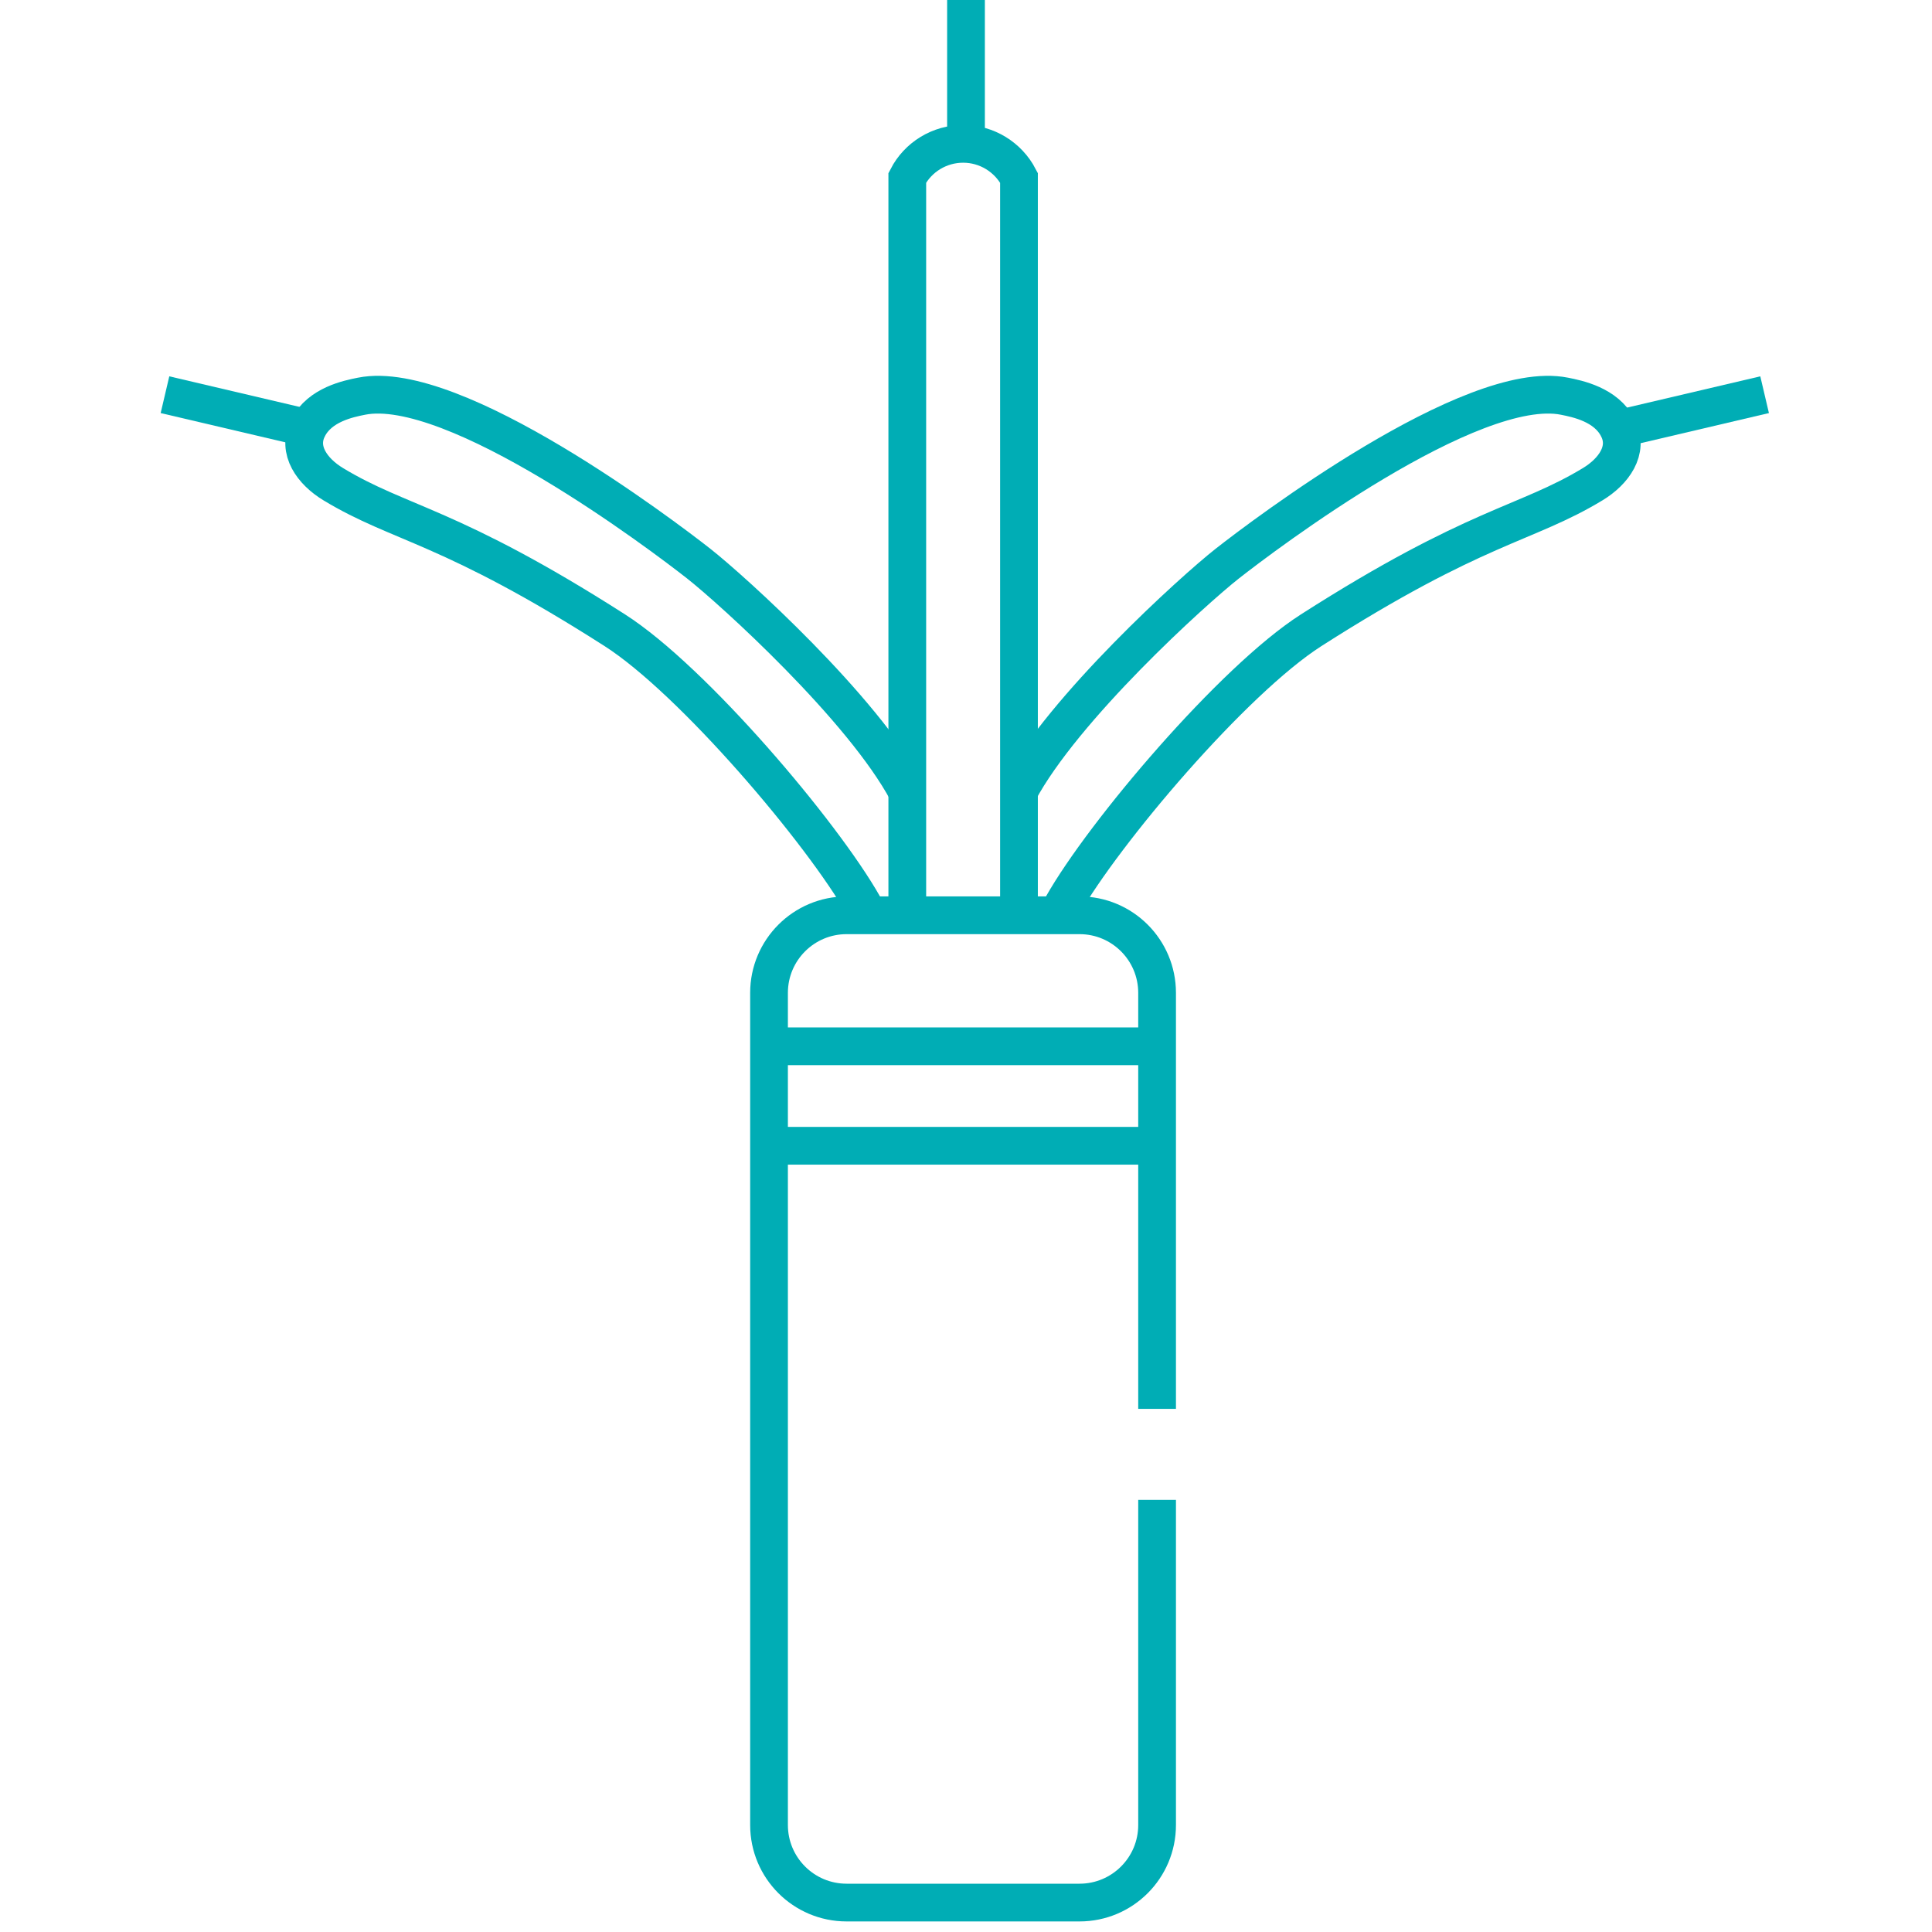 <svg xmlns="http://www.w3.org/2000/svg" id="Layer_1" viewBox="0 0 128 128"><defs><style> .st0 { fill: none; stroke: #00adb5; stroke-miterlimit: 10; stroke-width: 2.5px; } </style></defs><path class="st0" d="M76.66,99.37v21.54c0,2.84-2.3,5.14-5.14,5.14h-15.43c-2.84,0-5.14-2.3-5.14-5.14v-55.13c0-2.84,2.3-5.14,5.14-5.14h15.43c2.84,0,5.14,2.3,5.14,5.14v27.56"></path><path class="st0" d="M57.21,60c-2.73-4.82-11.29-14.92-16.47-18.24-10.93-6.99-14.22-6.99-18.66-9.68-1.39-.84-2.41-2.25-1.69-3.7,0-.01.01-.03.02-.04.78-1.54,2.69-1.92,3.54-2.09,6.15-1.23,19.96,9.22,22.34,11.09,2.25,1.77,10.85,9.56,13.82,15.11"></path><path class="st0" d="M70.39,60c2.73-4.82,11.29-14.92,16.47-18.24,10.93-6.99,14.22-6.99,18.66-9.68,1.39-.84,2.41-2.25,1.69-3.7,0-.01-.01-.03-.02-.04-.78-1.54-2.69-1.92-3.54-2.09-6.15-1.23-19.96,9.22-22.34,11.09-2.25,1.77-10.85,9.56-13.82,15.11"></path><path class="st0" d="M60.11,60V11.78c.71-1.38,2.14-2.25,3.7-2.25s2.98.87,3.7,2.25v48.21"></path><line class="st0" x1="50.95" y1="69.32" x2="76.66" y2="69.32"></line><line class="st0" x1="51.14" y1="75.91" x2="76.86" y2="75.91"></line><line class="st0" x1="64" x2="64" y2="8.89"></line><line class="st0" x1="20.39" y1="28.37" x2="10.93" y2="26.15"></line><line class="st0" x1="107.45" y1="28.37" x2="116.91" y2="26.15"></line></svg>